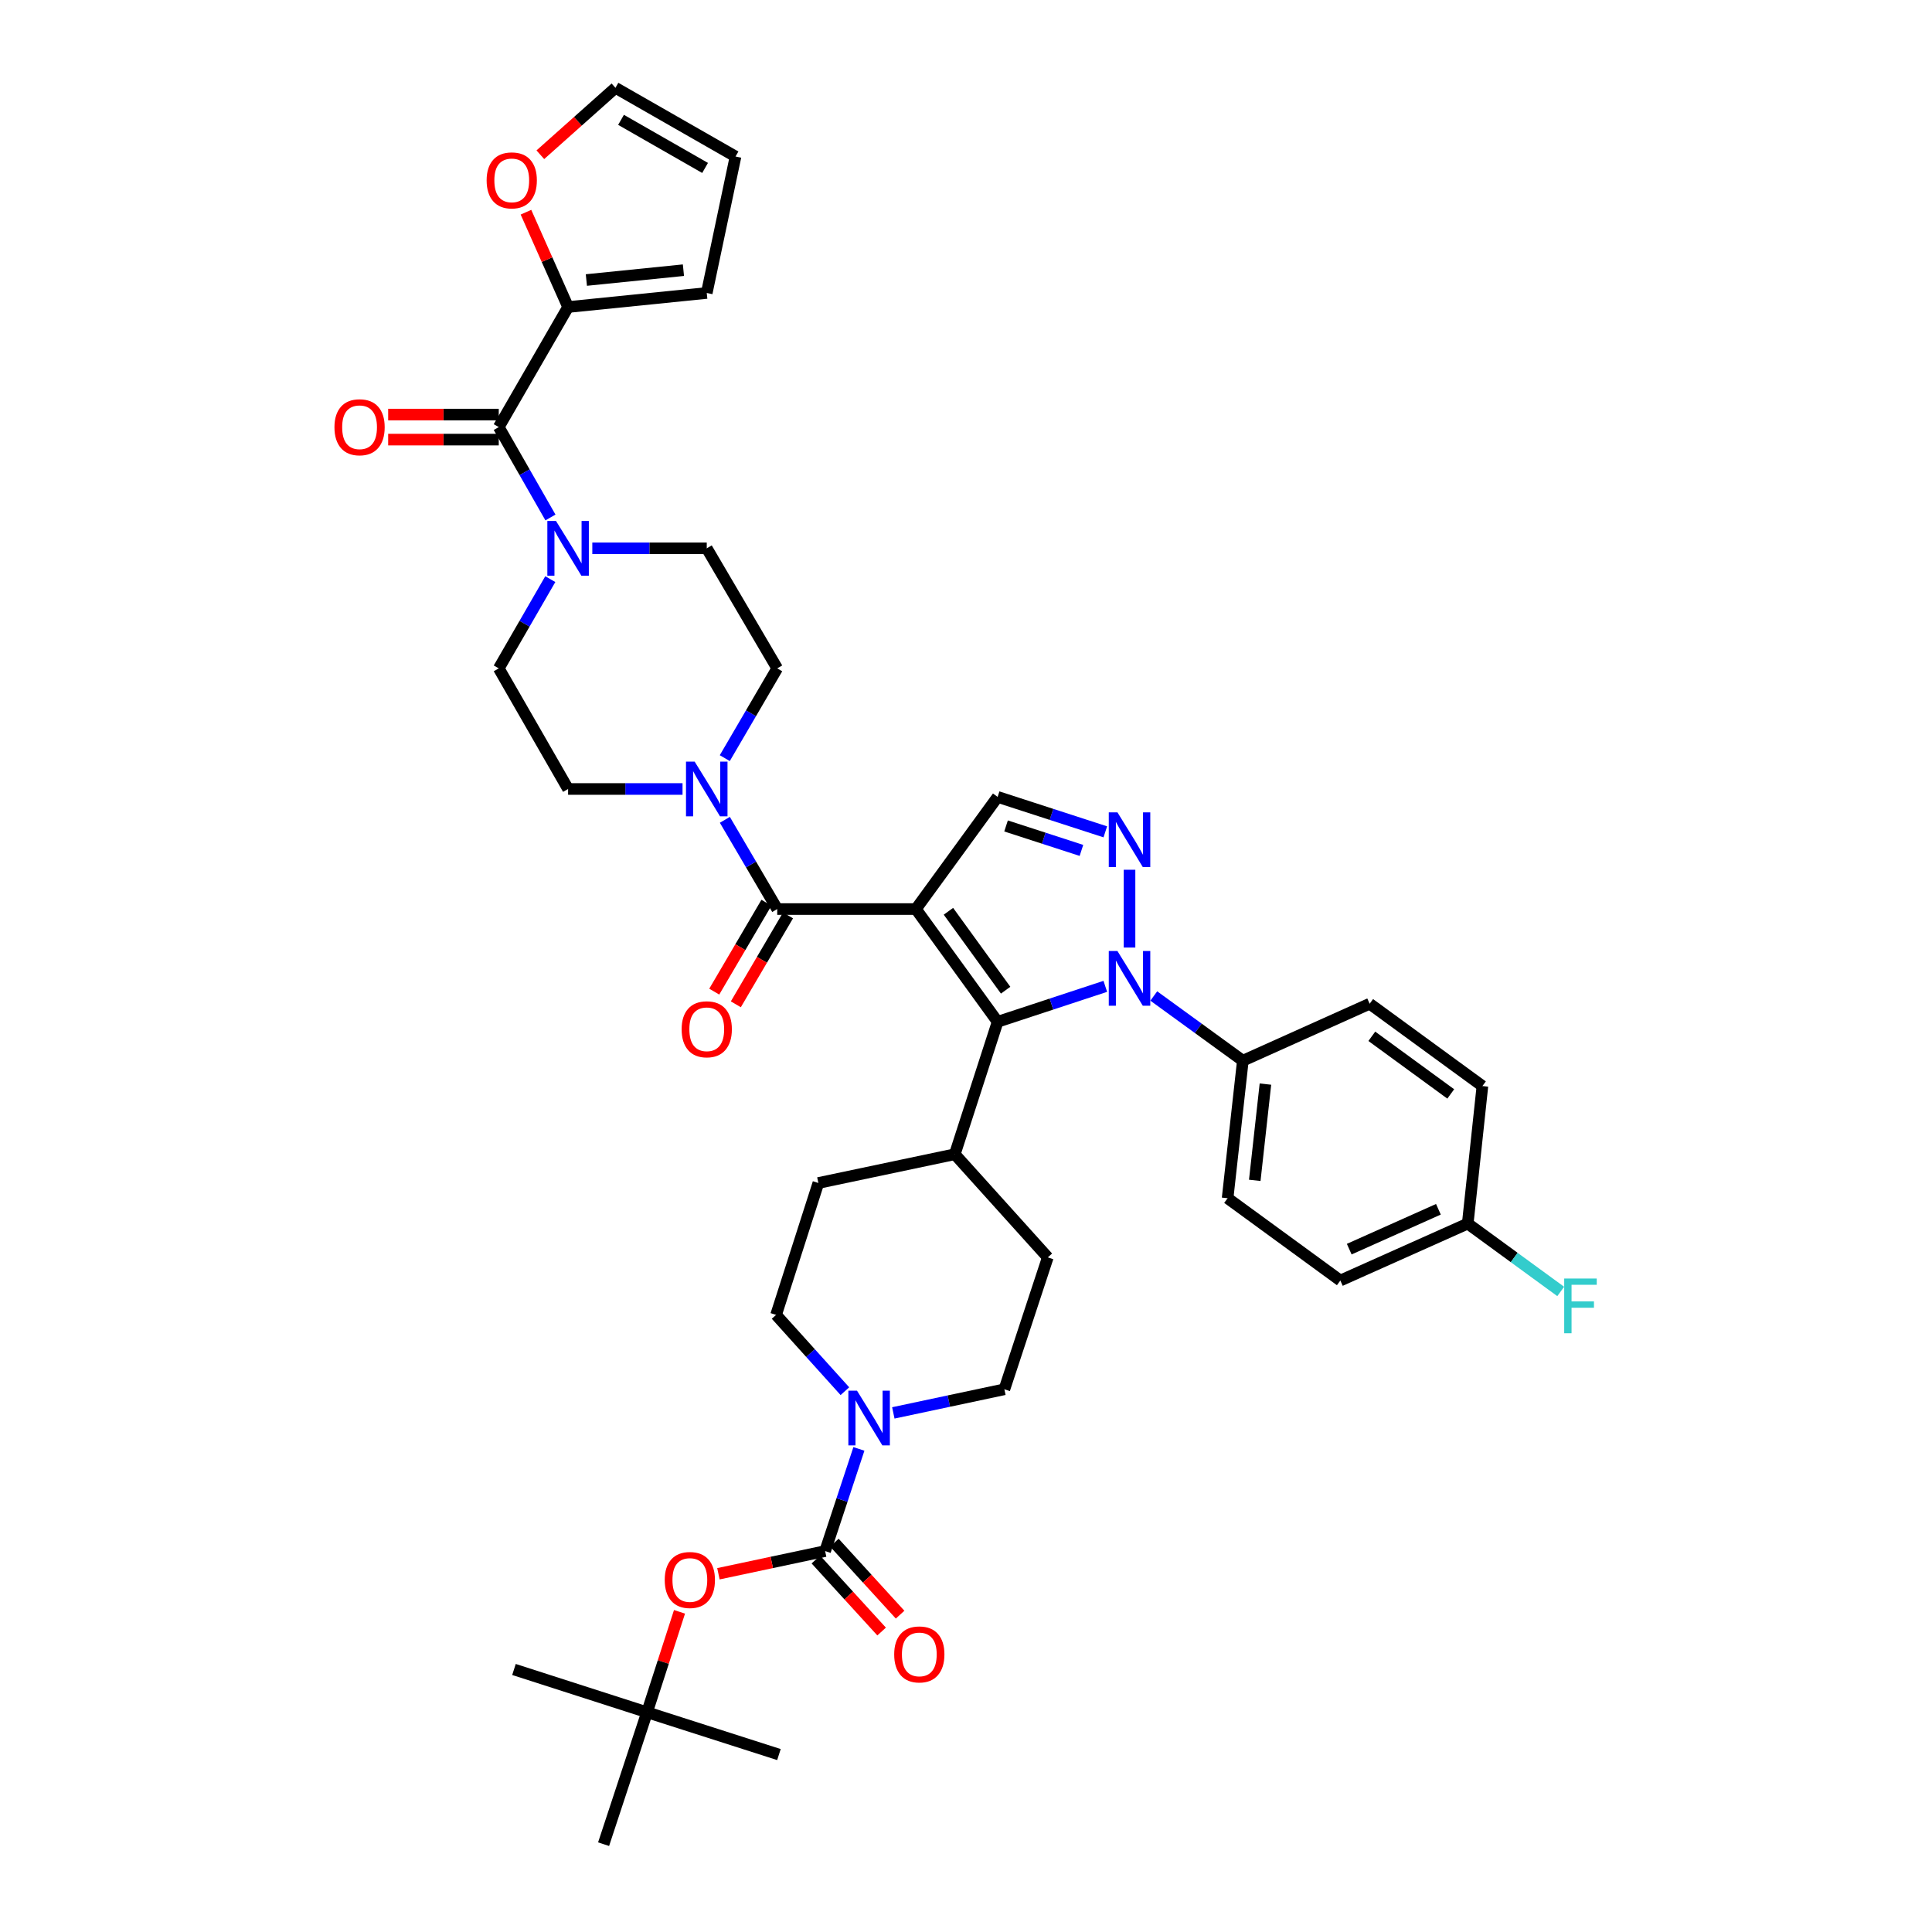 <?xml version='1.0' encoding='iso-8859-1'?>
<svg version='1.1' baseProfile='full'
              xmlns='http://www.w3.org/2000/svg'
                      xmlns:rdkit='http://www.rdkit.org/xml'
                      xmlns:xlink='http://www.w3.org/1999/xlink'
                  xml:space='preserve'
width='1000px' height='1000px' viewBox='0 0 1000 1000'>
<!-- END OF HEADER -->
<rect style='opacity:1.0;fill:#FFFFFF;stroke:none' width='1000' height='1000' x='0' y='0'> </rect>
<path class='bond-0' d='M 474.07,470.527 L 516.368,528.876' style='fill:none;fill-rule:evenodd;stroke:#000000;stroke-width:6px;stroke-linecap:butt;stroke-linejoin:miter;stroke-opacity:1' />
<path class='bond-0' d='M 490.904,471.676 L 520.513,512.52' style='fill:none;fill-rule:evenodd;stroke:#000000;stroke-width:6px;stroke-linecap:butt;stroke-linejoin:miter;stroke-opacity:1' />
<path class='bond-3' d='M 474.07,470.527 L 402.291,470.527' style='fill:none;fill-rule:evenodd;stroke:#000000;stroke-width:6px;stroke-linecap:butt;stroke-linejoin:miter;stroke-opacity:1' />
<path class='bond-4' d='M 474.07,470.527 L 516.368,412.474' style='fill:none;fill-rule:evenodd;stroke:#000000;stroke-width:6px;stroke-linecap:butt;stroke-linejoin:miter;stroke-opacity:1' />
<path class='bond-1' d='M 516.368,528.876 L 544.237,519.704' style='fill:none;fill-rule:evenodd;stroke:#000000;stroke-width:6px;stroke-linecap:butt;stroke-linejoin:miter;stroke-opacity:1' />
<path class='bond-1' d='M 544.237,519.704 L 572.105,510.532' style='fill:none;fill-rule:evenodd;stroke:#0000FF;stroke-width:6px;stroke-linecap:butt;stroke-linejoin:miter;stroke-opacity:1' />
<path class='bond-13' d='M 516.368,528.876 L 494.201,597.43' style='fill:none;fill-rule:evenodd;stroke:#000000;stroke-width:6px;stroke-linecap:butt;stroke-linejoin:miter;stroke-opacity:1' />
<path class='bond-12' d='M 597.194,515.526 L 620.244,532.273' style='fill:none;fill-rule:evenodd;stroke:#0000FF;stroke-width:6px;stroke-linecap:butt;stroke-linejoin:miter;stroke-opacity:1' />
<path class='bond-12' d='M 620.244,532.273 L 643.293,549.021' style='fill:none;fill-rule:evenodd;stroke:#000000;stroke-width:6px;stroke-linecap:butt;stroke-linejoin:miter;stroke-opacity:1' />
<path class='bond-39' d='M 584.642,490.451 L 584.642,450.183' style='fill:none;fill-rule:evenodd;stroke:#0000FF;stroke-width:6px;stroke-linecap:butt;stroke-linejoin:miter;stroke-opacity:1' />
<path class='bond-2' d='M 572.108,430.56 L 544.238,421.517' style='fill:none;fill-rule:evenodd;stroke:#0000FF;stroke-width:6px;stroke-linecap:butt;stroke-linejoin:miter;stroke-opacity:1' />
<path class='bond-2' d='M 544.238,421.517 L 516.368,412.474' style='fill:none;fill-rule:evenodd;stroke:#000000;stroke-width:6px;stroke-linecap:butt;stroke-linejoin:miter;stroke-opacity:1' />
<path class='bond-2' d='M 559.748,440.17 L 540.24,433.839' style='fill:none;fill-rule:evenodd;stroke:#0000FF;stroke-width:6px;stroke-linecap:butt;stroke-linejoin:miter;stroke-opacity:1' />
<path class='bond-2' d='M 540.24,433.839 L 520.731,427.509' style='fill:none;fill-rule:evenodd;stroke:#000000;stroke-width:6px;stroke-linecap:butt;stroke-linejoin:miter;stroke-opacity:1' />
<path class='bond-7' d='M 402.291,470.527 L 388.737,447.433' style='fill:none;fill-rule:evenodd;stroke:#000000;stroke-width:6px;stroke-linecap:butt;stroke-linejoin:miter;stroke-opacity:1' />
<path class='bond-7' d='M 388.737,447.433 L 375.183,424.34' style='fill:none;fill-rule:evenodd;stroke:#0000FF;stroke-width:6px;stroke-linecap:butt;stroke-linejoin:miter;stroke-opacity:1' />
<path class='bond-15' d='M 396.705,467.248 L 383.198,490.258' style='fill:none;fill-rule:evenodd;stroke:#000000;stroke-width:6px;stroke-linecap:butt;stroke-linejoin:miter;stroke-opacity:1' />
<path class='bond-15' d='M 383.198,490.258 L 369.692,513.268' style='fill:none;fill-rule:evenodd;stroke:#FF0000;stroke-width:6px;stroke-linecap:butt;stroke-linejoin:miter;stroke-opacity:1' />
<path class='bond-15' d='M 407.878,473.806 L 394.371,496.816' style='fill:none;fill-rule:evenodd;stroke:#000000;stroke-width:6px;stroke-linecap:butt;stroke-linejoin:miter;stroke-opacity:1' />
<path class='bond-15' d='M 394.371,496.816 L 380.865,519.826' style='fill:none;fill-rule:evenodd;stroke:#FF0000;stroke-width:6px;stroke-linecap:butt;stroke-linejoin:miter;stroke-opacity:1' />
<path class='bond-5' d='M 427.079,802.841 L 435.824,776.396' style='fill:none;fill-rule:evenodd;stroke:#000000;stroke-width:6px;stroke-linecap:butt;stroke-linejoin:miter;stroke-opacity:1' />
<path class='bond-5' d='M 435.824,776.396 L 444.569,749.95' style='fill:none;fill-rule:evenodd;stroke:#0000FF;stroke-width:6px;stroke-linecap:butt;stroke-linejoin:miter;stroke-opacity:1' />
<path class='bond-11' d='M 427.079,802.841 L 399.466,808.708' style='fill:none;fill-rule:evenodd;stroke:#000000;stroke-width:6px;stroke-linecap:butt;stroke-linejoin:miter;stroke-opacity:1' />
<path class='bond-11' d='M 399.466,808.708 L 371.853,814.575' style='fill:none;fill-rule:evenodd;stroke:#FF0000;stroke-width:6px;stroke-linecap:butt;stroke-linejoin:miter;stroke-opacity:1' />
<path class='bond-16' d='M 422.295,807.208 L 439.31,825.843' style='fill:none;fill-rule:evenodd;stroke:#000000;stroke-width:6px;stroke-linecap:butt;stroke-linejoin:miter;stroke-opacity:1' />
<path class='bond-16' d='M 439.31,825.843 L 456.324,844.478' style='fill:none;fill-rule:evenodd;stroke:#FF0000;stroke-width:6px;stroke-linecap:butt;stroke-linejoin:miter;stroke-opacity:1' />
<path class='bond-16' d='M 431.862,798.473 L 448.877,817.108' style='fill:none;fill-rule:evenodd;stroke:#000000;stroke-width:6px;stroke-linecap:butt;stroke-linejoin:miter;stroke-opacity:1' />
<path class='bond-16' d='M 448.877,817.108 L 465.891,835.742' style='fill:none;fill-rule:evenodd;stroke:#FF0000;stroke-width:6px;stroke-linecap:butt;stroke-linejoin:miter;stroke-opacity:1' />
<path class='bond-6' d='M 258.158,221.061 L 271.535,244.451' style='fill:none;fill-rule:evenodd;stroke:#000000;stroke-width:6px;stroke-linecap:butt;stroke-linejoin:miter;stroke-opacity:1' />
<path class='bond-6' d='M 271.535,244.451 L 284.912,267.84' style='fill:none;fill-rule:evenodd;stroke:#0000FF;stroke-width:6px;stroke-linecap:butt;stroke-linejoin:miter;stroke-opacity:1' />
<path class='bond-10' d='M 258.158,221.061 L 294.044,158.92' style='fill:none;fill-rule:evenodd;stroke:#000000;stroke-width:6px;stroke-linecap:butt;stroke-linejoin:miter;stroke-opacity:1' />
<path class='bond-23' d='M 258.158,214.584 L 229.536,214.584' style='fill:none;fill-rule:evenodd;stroke:#000000;stroke-width:6px;stroke-linecap:butt;stroke-linejoin:miter;stroke-opacity:1' />
<path class='bond-23' d='M 229.536,214.584 L 200.914,214.584' style='fill:none;fill-rule:evenodd;stroke:#FF0000;stroke-width:6px;stroke-linecap:butt;stroke-linejoin:miter;stroke-opacity:1' />
<path class='bond-23' d='M 258.158,227.539 L 229.536,227.539' style='fill:none;fill-rule:evenodd;stroke:#000000;stroke-width:6px;stroke-linecap:butt;stroke-linejoin:miter;stroke-opacity:1' />
<path class='bond-23' d='M 229.536,227.539 L 200.914,227.539' style='fill:none;fill-rule:evenodd;stroke:#FF0000;stroke-width:6px;stroke-linecap:butt;stroke-linejoin:miter;stroke-opacity:1' />
<path class='bond-17' d='M 353.281,408.378 L 323.662,408.378' style='fill:none;fill-rule:evenodd;stroke:#0000FF;stroke-width:6px;stroke-linecap:butt;stroke-linejoin:miter;stroke-opacity:1' />
<path class='bond-17' d='M 323.662,408.378 L 294.044,408.378' style='fill:none;fill-rule:evenodd;stroke:#000000;stroke-width:6px;stroke-linecap:butt;stroke-linejoin:miter;stroke-opacity:1' />
<path class='bond-18' d='M 375.145,392.411 L 388.718,369.18' style='fill:none;fill-rule:evenodd;stroke:#0000FF;stroke-width:6px;stroke-linecap:butt;stroke-linejoin:miter;stroke-opacity:1' />
<path class='bond-18' d='M 388.718,369.18 L 402.291,345.949' style='fill:none;fill-rule:evenodd;stroke:#000000;stroke-width:6px;stroke-linecap:butt;stroke-linejoin:miter;stroke-opacity:1' />
<path class='bond-8' d='M 462.381,731.313 L 491.123,725.203' style='fill:none;fill-rule:evenodd;stroke:#0000FF;stroke-width:6px;stroke-linecap:butt;stroke-linejoin:miter;stroke-opacity:1' />
<path class='bond-8' d='M 491.123,725.203 L 519.866,719.093' style='fill:none;fill-rule:evenodd;stroke:#000000;stroke-width:6px;stroke-linecap:butt;stroke-linejoin:miter;stroke-opacity:1' />
<path class='bond-41' d='M 437.314,720.073 L 419.507,700.327' style='fill:none;fill-rule:evenodd;stroke:#0000FF;stroke-width:6px;stroke-linecap:butt;stroke-linejoin:miter;stroke-opacity:1' />
<path class='bond-41' d='M 419.507,700.327 L 401.701,680.58' style='fill:none;fill-rule:evenodd;stroke:#000000;stroke-width:6px;stroke-linecap:butt;stroke-linejoin:miter;stroke-opacity:1' />
<path class='bond-9' d='M 306.578,283.808 L 336.197,283.808' style='fill:none;fill-rule:evenodd;stroke:#0000FF;stroke-width:6px;stroke-linecap:butt;stroke-linejoin:miter;stroke-opacity:1' />
<path class='bond-9' d='M 336.197,283.808 L 365.815,283.808' style='fill:none;fill-rule:evenodd;stroke:#000000;stroke-width:6px;stroke-linecap:butt;stroke-linejoin:miter;stroke-opacity:1' />
<path class='bond-40' d='M 284.831,299.761 L 271.494,322.855' style='fill:none;fill-rule:evenodd;stroke:#0000FF;stroke-width:6px;stroke-linecap:butt;stroke-linejoin:miter;stroke-opacity:1' />
<path class='bond-40' d='M 271.494,322.855 L 258.158,345.949' style='fill:none;fill-rule:evenodd;stroke:#000000;stroke-width:6px;stroke-linecap:butt;stroke-linejoin:miter;stroke-opacity:1' />
<path class='bond-14' d='M 294.044,158.92 L 283.14,134.378' style='fill:none;fill-rule:evenodd;stroke:#000000;stroke-width:6px;stroke-linecap:butt;stroke-linejoin:miter;stroke-opacity:1' />
<path class='bond-14' d='M 283.14,134.378 L 272.236,109.836' style='fill:none;fill-rule:evenodd;stroke:#FF0000;stroke-width:6px;stroke-linecap:butt;stroke-linejoin:miter;stroke-opacity:1' />
<path class='bond-24' d='M 294.044,158.92 L 365.815,151.644' style='fill:none;fill-rule:evenodd;stroke:#000000;stroke-width:6px;stroke-linecap:butt;stroke-linejoin:miter;stroke-opacity:1' />
<path class='bond-24' d='M 303.503,144.939 L 353.743,139.846' style='fill:none;fill-rule:evenodd;stroke:#000000;stroke-width:6px;stroke-linecap:butt;stroke-linejoin:miter;stroke-opacity:1' />
<path class='bond-26' d='M 351.712,834.279 L 343.311,860.279' style='fill:none;fill-rule:evenodd;stroke:#FF0000;stroke-width:6px;stroke-linecap:butt;stroke-linejoin:miter;stroke-opacity:1' />
<path class='bond-26' d='M 343.311,860.279 L 334.91,886.279' style='fill:none;fill-rule:evenodd;stroke:#000000;stroke-width:6px;stroke-linecap:butt;stroke-linejoin:miter;stroke-opacity:1' />
<path class='bond-30' d='M 643.293,549.021 L 635.405,620.202' style='fill:none;fill-rule:evenodd;stroke:#000000;stroke-width:6px;stroke-linecap:butt;stroke-linejoin:miter;stroke-opacity:1' />
<path class='bond-30' d='M 654.986,561.125 L 649.464,610.952' style='fill:none;fill-rule:evenodd;stroke:#000000;stroke-width:6px;stroke-linecap:butt;stroke-linejoin:miter;stroke-opacity:1' />
<path class='bond-31' d='M 643.293,549.021 L 708.932,519.533' style='fill:none;fill-rule:evenodd;stroke:#000000;stroke-width:6px;stroke-linecap:butt;stroke-linejoin:miter;stroke-opacity:1' />
<path class='bond-28' d='M 494.201,597.43 L 423.588,612.314' style='fill:none;fill-rule:evenodd;stroke:#000000;stroke-width:6px;stroke-linecap:butt;stroke-linejoin:miter;stroke-opacity:1' />
<path class='bond-29' d='M 494.201,597.43 L 542.336,650.827' style='fill:none;fill-rule:evenodd;stroke:#000000;stroke-width:6px;stroke-linecap:butt;stroke-linejoin:miter;stroke-opacity:1' />
<path class='bond-25' d='M 279.678,80.096 L 299.118,62.775' style='fill:none;fill-rule:evenodd;stroke:#FF0000;stroke-width:6px;stroke-linecap:butt;stroke-linejoin:miter;stroke-opacity:1' />
<path class='bond-25' d='M 299.118,62.775 L 318.558,45.455' style='fill:none;fill-rule:evenodd;stroke:#000000;stroke-width:6px;stroke-linecap:butt;stroke-linejoin:miter;stroke-opacity:1' />
<path class='bond-20' d='M 294.044,408.378 L 258.158,345.949' style='fill:none;fill-rule:evenodd;stroke:#000000;stroke-width:6px;stroke-linecap:butt;stroke-linejoin:miter;stroke-opacity:1' />
<path class='bond-19' d='M 402.291,345.949 L 365.815,283.808' style='fill:none;fill-rule:evenodd;stroke:#000000;stroke-width:6px;stroke-linecap:butt;stroke-linejoin:miter;stroke-opacity:1' />
<path class='bond-21' d='M 401.701,680.58 L 423.588,612.314' style='fill:none;fill-rule:evenodd;stroke:#000000;stroke-width:6px;stroke-linecap:butt;stroke-linejoin:miter;stroke-opacity:1' />
<path class='bond-22' d='M 519.866,719.093 L 542.336,650.827' style='fill:none;fill-rule:evenodd;stroke:#000000;stroke-width:6px;stroke-linecap:butt;stroke-linejoin:miter;stroke-opacity:1' />
<path class='bond-27' d='M 365.815,151.644 L 380.707,81.016' style='fill:none;fill-rule:evenodd;stroke:#000000;stroke-width:6px;stroke-linecap:butt;stroke-linejoin:miter;stroke-opacity:1' />
<path class='bond-43' d='M 318.558,45.455 L 380.707,81.016' style='fill:none;fill-rule:evenodd;stroke:#000000;stroke-width:6px;stroke-linecap:butt;stroke-linejoin:miter;stroke-opacity:1' />
<path class='bond-43' d='M 321.446,62.033 L 364.95,86.927' style='fill:none;fill-rule:evenodd;stroke:#000000;stroke-width:6px;stroke-linecap:butt;stroke-linejoin:miter;stroke-opacity:1' />
<path class='bond-36' d='M 334.91,886.279 L 403.177,908.159' style='fill:none;fill-rule:evenodd;stroke:#000000;stroke-width:6px;stroke-linecap:butt;stroke-linejoin:miter;stroke-opacity:1' />
<path class='bond-37' d='M 334.91,886.279 L 266.032,864.119' style='fill:none;fill-rule:evenodd;stroke:#000000;stroke-width:6px;stroke-linecap:butt;stroke-linejoin:miter;stroke-opacity:1' />
<path class='bond-38' d='M 334.91,886.279 L 312.419,954.545' style='fill:none;fill-rule:evenodd;stroke:#000000;stroke-width:6px;stroke-linecap:butt;stroke-linejoin:miter;stroke-opacity:1' />
<path class='bond-33' d='M 635.405,620.202 L 693.76,662.803' style='fill:none;fill-rule:evenodd;stroke:#000000;stroke-width:6px;stroke-linecap:butt;stroke-linejoin:miter;stroke-opacity:1' />
<path class='bond-34' d='M 708.932,519.533 L 767.295,562.149' style='fill:none;fill-rule:evenodd;stroke:#000000;stroke-width:6px;stroke-linecap:butt;stroke-linejoin:miter;stroke-opacity:1' />
<path class='bond-34' d='M 710.047,536.389 L 750.901,566.219' style='fill:none;fill-rule:evenodd;stroke:#000000;stroke-width:6px;stroke-linecap:butt;stroke-linejoin:miter;stroke-opacity:1' />
<path class='bond-32' d='M 759.695,633.323 L 767.295,562.149' style='fill:none;fill-rule:evenodd;stroke:#000000;stroke-width:6px;stroke-linecap:butt;stroke-linejoin:miter;stroke-opacity:1' />
<path class='bond-35' d='M 759.695,633.323 L 783.759,650.89' style='fill:none;fill-rule:evenodd;stroke:#000000;stroke-width:6px;stroke-linecap:butt;stroke-linejoin:miter;stroke-opacity:1' />
<path class='bond-35' d='M 783.759,650.89 L 807.824,668.458' style='fill:none;fill-rule:evenodd;stroke:#33CCCC;stroke-width:6px;stroke-linecap:butt;stroke-linejoin:miter;stroke-opacity:1' />
<path class='bond-42' d='M 759.695,633.323 L 693.76,662.803' style='fill:none;fill-rule:evenodd;stroke:#000000;stroke-width:6px;stroke-linecap:butt;stroke-linejoin:miter;stroke-opacity:1' />
<path class='bond-42' d='M 744.517,625.918 L 698.363,646.554' style='fill:none;fill-rule:evenodd;stroke:#000000;stroke-width:6px;stroke-linecap:butt;stroke-linejoin:miter;stroke-opacity:1' />
<path  class='atom-2' d='M 578.382 492.246
L 587.662 507.246
Q 588.582 508.726, 590.062 511.406
Q 591.542 514.086, 591.622 514.246
L 591.622 492.246
L 595.382 492.246
L 595.382 520.566
L 591.502 520.566
L 581.542 504.166
Q 580.382 502.246, 579.142 500.046
Q 577.942 497.846, 577.582 497.166
L 577.582 520.566
L 573.902 520.566
L 573.902 492.246
L 578.382 492.246
' fill='#0000FF'/>
<path  class='atom-3' d='M 578.382 420.467
L 587.662 435.467
Q 588.582 436.947, 590.062 439.627
Q 591.542 442.307, 591.622 442.467
L 591.622 420.467
L 595.382 420.467
L 595.382 448.787
L 591.502 448.787
L 581.542 432.387
Q 580.382 430.467, 579.142 428.267
Q 577.942 426.067, 577.582 425.387
L 577.582 448.787
L 573.902 448.787
L 573.902 420.467
L 578.382 420.467
' fill='#0000FF'/>
<path  class='atom-8' d='M 359.555 394.218
L 368.835 409.218
Q 369.755 410.698, 371.235 413.378
Q 372.715 416.058, 372.795 416.218
L 372.795 394.218
L 376.555 394.218
L 376.555 422.538
L 372.675 422.538
L 362.715 406.138
Q 361.555 404.218, 360.315 402.018
Q 359.115 399.818, 358.755 399.138
L 358.755 422.538
L 355.075 422.538
L 355.075 394.218
L 359.555 394.218
' fill='#0000FF'/>
<path  class='atom-9' d='M 443.591 719.817
L 452.871 734.817
Q 453.791 736.297, 455.271 738.977
Q 456.751 741.657, 456.831 741.817
L 456.831 719.817
L 460.591 719.817
L 460.591 748.137
L 456.711 748.137
L 446.751 731.737
Q 445.591 729.817, 444.351 727.617
Q 443.151 725.417, 442.791 724.737
L 442.791 748.137
L 439.111 748.137
L 439.111 719.817
L 443.591 719.817
' fill='#0000FF'/>
<path  class='atom-10' d='M 287.784 269.648
L 297.064 284.648
Q 297.984 286.128, 299.464 288.808
Q 300.944 291.488, 301.024 291.648
L 301.024 269.648
L 304.784 269.648
L 304.784 297.968
L 300.904 297.968
L 290.944 281.568
Q 289.784 279.648, 288.544 277.448
Q 287.344 275.248, 286.984 274.568
L 286.984 297.968
L 283.304 297.968
L 283.304 269.648
L 287.784 269.648
' fill='#0000FF'/>
<path  class='atom-12' d='M 344.063 817.798
Q 344.063 810.998, 347.423 807.198
Q 350.783 803.398, 357.063 803.398
Q 363.343 803.398, 366.703 807.198
Q 370.063 810.998, 370.063 817.798
Q 370.063 824.678, 366.663 828.598
Q 363.263 832.478, 357.063 832.478
Q 350.823 832.478, 347.423 828.598
Q 344.063 824.718, 344.063 817.798
M 357.063 829.278
Q 361.383 829.278, 363.703 826.398
Q 366.063 823.478, 366.063 817.798
Q 366.063 812.238, 363.703 809.438
Q 361.383 806.598, 357.063 806.598
Q 352.743 806.598, 350.383 809.398
Q 348.063 812.198, 348.063 817.798
Q 348.063 823.518, 350.383 826.398
Q 352.743 829.278, 357.063 829.278
' fill='#FF0000'/>
<path  class='atom-15' d='M 251.88 93.361
Q 251.88 86.561, 255.24 82.761
Q 258.6 78.961, 264.88 78.961
Q 271.16 78.961, 274.52 82.761
Q 277.88 86.561, 277.88 93.361
Q 277.88 100.241, 274.48 104.161
Q 271.08 108.041, 264.88 108.041
Q 258.64 108.041, 255.24 104.161
Q 251.88 100.281, 251.88 93.361
M 264.88 104.841
Q 269.2 104.841, 271.52 101.961
Q 273.88 99.041, 273.88 93.361
Q 273.88 87.801, 271.52 85.001
Q 269.2 82.161, 264.88 82.161
Q 260.56 82.161, 258.2 84.961
Q 255.88 87.761, 255.88 93.361
Q 255.88 99.081, 258.2 101.961
Q 260.56 104.841, 264.88 104.841
' fill='#FF0000'/>
<path  class='atom-16' d='M 352.815 532.749
Q 352.815 525.949, 356.175 522.149
Q 359.535 518.349, 365.815 518.349
Q 372.095 518.349, 375.455 522.149
Q 378.815 525.949, 378.815 532.749
Q 378.815 539.629, 375.415 543.549
Q 372.015 547.429, 365.815 547.429
Q 359.575 547.429, 356.175 543.549
Q 352.815 539.669, 352.815 532.749
M 365.815 544.229
Q 370.135 544.229, 372.455 541.349
Q 374.815 538.429, 374.815 532.749
Q 374.815 527.189, 372.455 524.389
Q 370.135 521.549, 365.815 521.549
Q 361.495 521.549, 359.135 524.349
Q 356.815 527.149, 356.815 532.749
Q 356.815 538.469, 359.135 541.349
Q 361.495 544.229, 365.815 544.229
' fill='#FF0000'/>
<path  class='atom-17' d='M 462.833 856.318
Q 462.833 849.518, 466.193 845.718
Q 469.553 841.918, 475.833 841.918
Q 482.113 841.918, 485.473 845.718
Q 488.833 849.518, 488.833 856.318
Q 488.833 863.198, 485.433 867.118
Q 482.033 870.998, 475.833 870.998
Q 469.593 870.998, 466.193 867.118
Q 462.833 863.238, 462.833 856.318
M 475.833 867.798
Q 480.153 867.798, 482.473 864.918
Q 484.833 861.998, 484.833 856.318
Q 484.833 850.758, 482.473 847.958
Q 480.153 845.118, 475.833 845.118
Q 471.513 845.118, 469.153 847.918
Q 466.833 850.718, 466.833 856.318
Q 466.833 862.038, 469.153 864.918
Q 471.513 867.798, 475.833 867.798
' fill='#FF0000'/>
<path  class='atom-24' d='M 173.113 221.141
Q 173.113 214.341, 176.473 210.541
Q 179.833 206.741, 186.113 206.741
Q 192.393 206.741, 195.753 210.541
Q 199.113 214.341, 199.113 221.141
Q 199.113 228.021, 195.713 231.941
Q 192.313 235.821, 186.113 235.821
Q 179.873 235.821, 176.473 231.941
Q 173.113 228.061, 173.113 221.141
M 186.113 232.621
Q 190.433 232.621, 192.753 229.741
Q 195.113 226.821, 195.113 221.141
Q 195.113 215.581, 192.753 212.781
Q 190.433 209.941, 186.113 209.941
Q 181.793 209.941, 179.433 212.741
Q 177.113 215.541, 177.113 221.141
Q 177.113 226.861, 179.433 229.741
Q 181.793 232.621, 186.113 232.621
' fill='#FF0000'/>
<path  class='atom-36' d='M 809.63 661.764
L 826.47 661.764
L 826.47 665.004
L 813.43 665.004
L 813.43 673.604
L 825.03 673.604
L 825.03 676.884
L 813.43 676.884
L 813.43 690.084
L 809.63 690.084
L 809.63 661.764
' fill='#33CCCC'/>
</svg>
